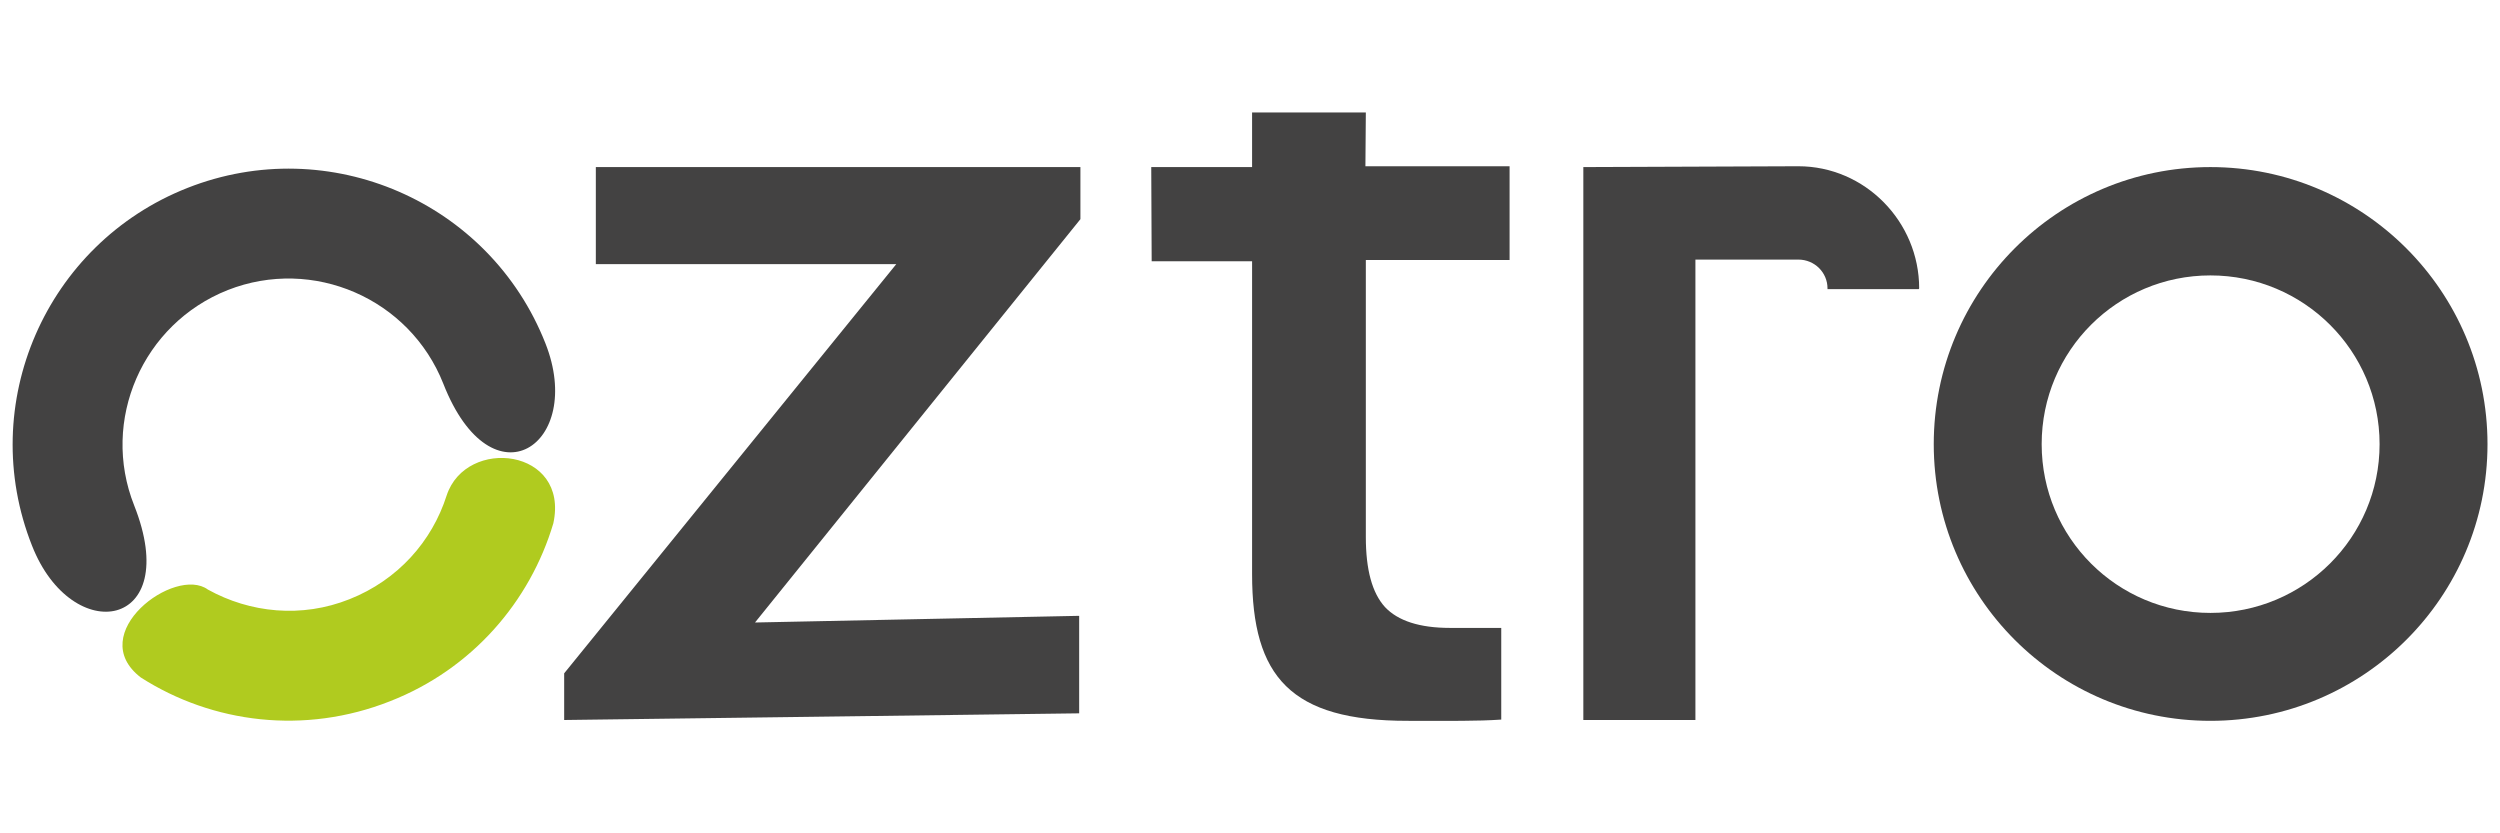 <?xml version="1.0" encoding="UTF-8"?>
<!DOCTYPE svg PUBLIC "-//W3C//DTD SVG 1.1//EN" "http://www.w3.org/Graphics/SVG/1.1/DTD/svg11.dtd">
<!-- Creator: CorelDRAW X8 -->
<svg xmlns="http://www.w3.org/2000/svg" xml:space="preserve" width="60mm" height="20mm" version="1.1" style="shape-rendering:geometricPrecision; text-rendering:geometricPrecision; image-rendering:optimizeQuality; fill-rule:evenodd; clip-rule:evenodd"
viewBox="0 0 6000 2000"
 xmlns:xlink="http://www.w3.org/1999/xlink">
 <defs>
  <style type="text/css">
   <![CDATA[
    .fil1 {fill:#434242}
    .fil2 {fill:#B0CB1F}
    .fil0 {fill:#434242;fill-rule:nonzero}
   ]]>
  </style>
 </defs>
 <g id="Layer_x0020_1">
  <g id="_2188082517072">
   <path class="fil0" d="M2593 526l-781 968 778 -16 0 234 -1236 16 0 -112 797 -982 -721 0 0 -233 1163 0 0 125zm1723 -127c160,0 290,133 290,293l-1 2 -219 0c0,-1 0,-1 0,-2 0,-38 -31,-69 -70,-69l-1 0 0 0 -246 0 0 1105 -269 0 0 -1327 515 -2 1 0zm-713 1328c-59,4 -120,3 -225,3 -280,0 -373,-105 -373,-352l0 -751 -241 0 -1 -226 242 0 0 -131 273 0 -1 129 346 0 0 225 -345 0 0 665c0,78 15,134 46,168 31,33 83,50 156,50l123 0 0 220z"/>
   <path class="fil1" d="M5305 401c367,0 665,298 665,665 0,367 -298,664 -665,664 -367,0 -664,-297 -664,-664 0,-367 297,-665 664,-665zm0 260c224,0 406,181 406,405 0,224 -182,405 -406,405 -224,0 -405,-181 -405,-405 0,-224 181,-405 405,-405z"/>
   <path class="fil1" d="M77 1310c-135,-340 33,-725 373,-859 340,-134 725,33 859,373 96,243 -128,395 -245,97 -81,-205 -313,-305 -517,-225 -205,81 -306,313 -225,517 118,298 -149,341 -245,97z"/>
   <path class="fil2" d="M936 1683c-205,81 -426,53 -598,-57 -137,-105 82,-269 161,-211 101,56 225,69 340,23 116,-46 198,-139 233,-249 47,-142 295,-113 256,67 -56,188 -195,350 -392,427z"/>
  </g>
 </g>
</svg>
